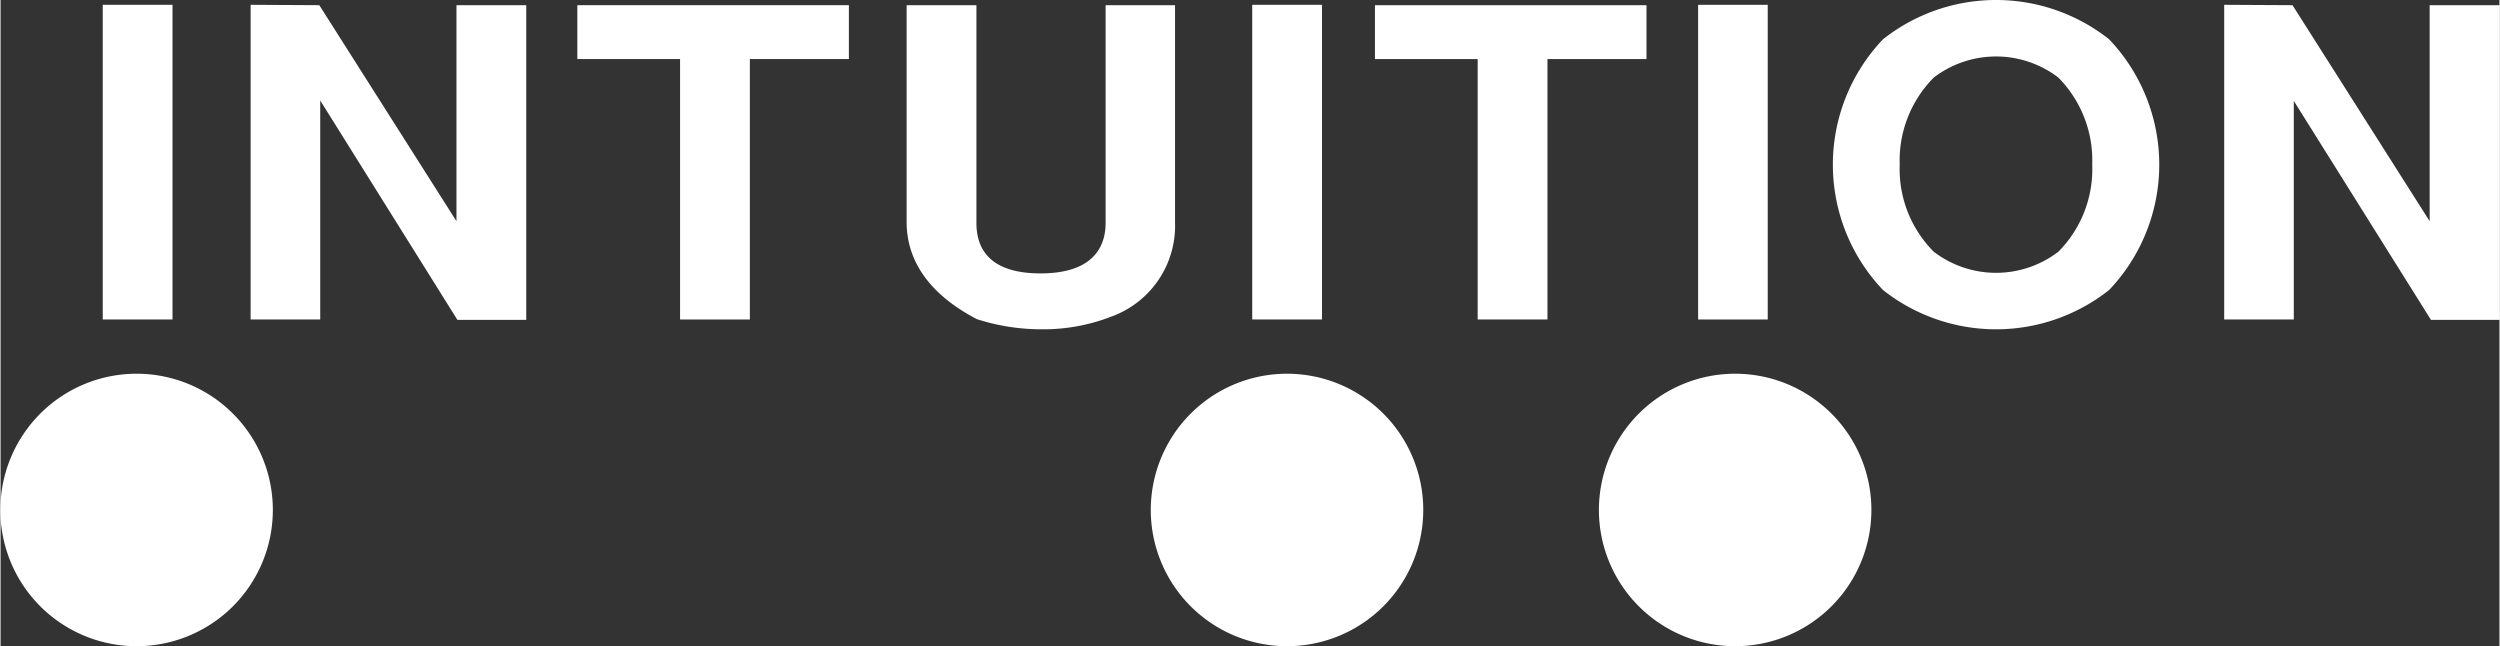 <svg id="Layer_1" data-name="Layer 1" xmlns="http://www.w3.org/2000/svg" width="4.76cm" height="1.23cm" viewBox="0 0 135 34.9"><rect x="0" y="0" width="135" height="34.9" fill="#333333" stroke="none"/><defs><style>.cls-1{fill:#fff;}</style></defs><title>ITTN-Logo-Footer-2</title><path class="cls-1" d="M47.27,44.77H43.5v-17h3.77Z" transform="translate(-37.98 -27.51)"/><path class="cls-1" d="M55.2,27.79l7.41,11.67V27.79h3.77v17H62.66L55.25,32.94V44.77H51.49v-17Z" transform="translate(-37.98 -27.51)"/><path class="cls-1" d="M83.81,27.79V30.7H78.46V44.77H74.69V30.7H69.14V27.79Z" transform="translate(-37.98 -27.51)"/><path class="cls-1" d="M101.43,27.79V39.51A5.22,5.22,0,0,1,98,44.61a10.14,10.14,0,0,1-3.74.69,11.38,11.38,0,0,1-3.54-.55c-3-1.57-3.79-3.57-3.79-5.24V27.79h3.77V39.55c0,1.07.4,2.73,3.46,2.73s3.52-1.66,3.52-2.73V27.79Z" transform="translate(-37.98 -27.51)"/><path class="cls-1" d="M109.37,44.77H105.6v-17h3.77Z" transform="translate(-37.98 -27.51)"/><path class="cls-1" d="M126.9,27.79V30.7h-5.35V44.77h-3.77V30.7h-5.55V27.79Z" transform="translate(-37.98 -27.51)"/><path class="cls-1" d="M133.45,44.77h-3.76v-17h3.76Z" transform="translate(-37.98 -27.51)"/><path class="cls-1" d="M151.89,43.18a9.85,9.85,0,0,1-12.21,0,9.82,9.82,0,0,1,0-13.55,9.85,9.85,0,0,1,12.21,0,9.82,9.82,0,0,1,0,13.55Zm-2.74-2.07a6.32,6.32,0,0,0,1.83-4.7,6.36,6.36,0,0,0-1.83-4.71,5.54,5.54,0,0,0-6.73,0,6.36,6.36,0,0,0-1.84,4.71,6.32,6.32,0,0,0,1.84,4.7,5.54,5.54,0,0,0,6.73,0Z" transform="translate(-37.98 -27.51)"/><path class="cls-1" d="M161.8,27.79l7.41,11.67V27.79H173v17h-3.72l-7.41-11.83V44.77h-3.76v-17Z" transform="translate(-37.98 -27.51)"/><path class="cls-1" d="M131.69,62.42a7.36,7.36,0,1,1,7.36-7.36A7.36,7.36,0,0,1,131.69,62.42Z" transform="translate(-37.98 -27.51)"/><path class="cls-1" d="M107.49,62.42a7.36,7.36,0,1,1,7.35-7.36A7.36,7.36,0,0,1,107.49,62.42Z" transform="translate(-37.98 -27.51)"/><path class="cls-1" d="M45.33,62.42a7.36,7.36,0,1,1,7.36-7.36A7.36,7.36,0,0,1,45.33,62.42Z" transform="translate(-37.98 -27.51)"/></svg>